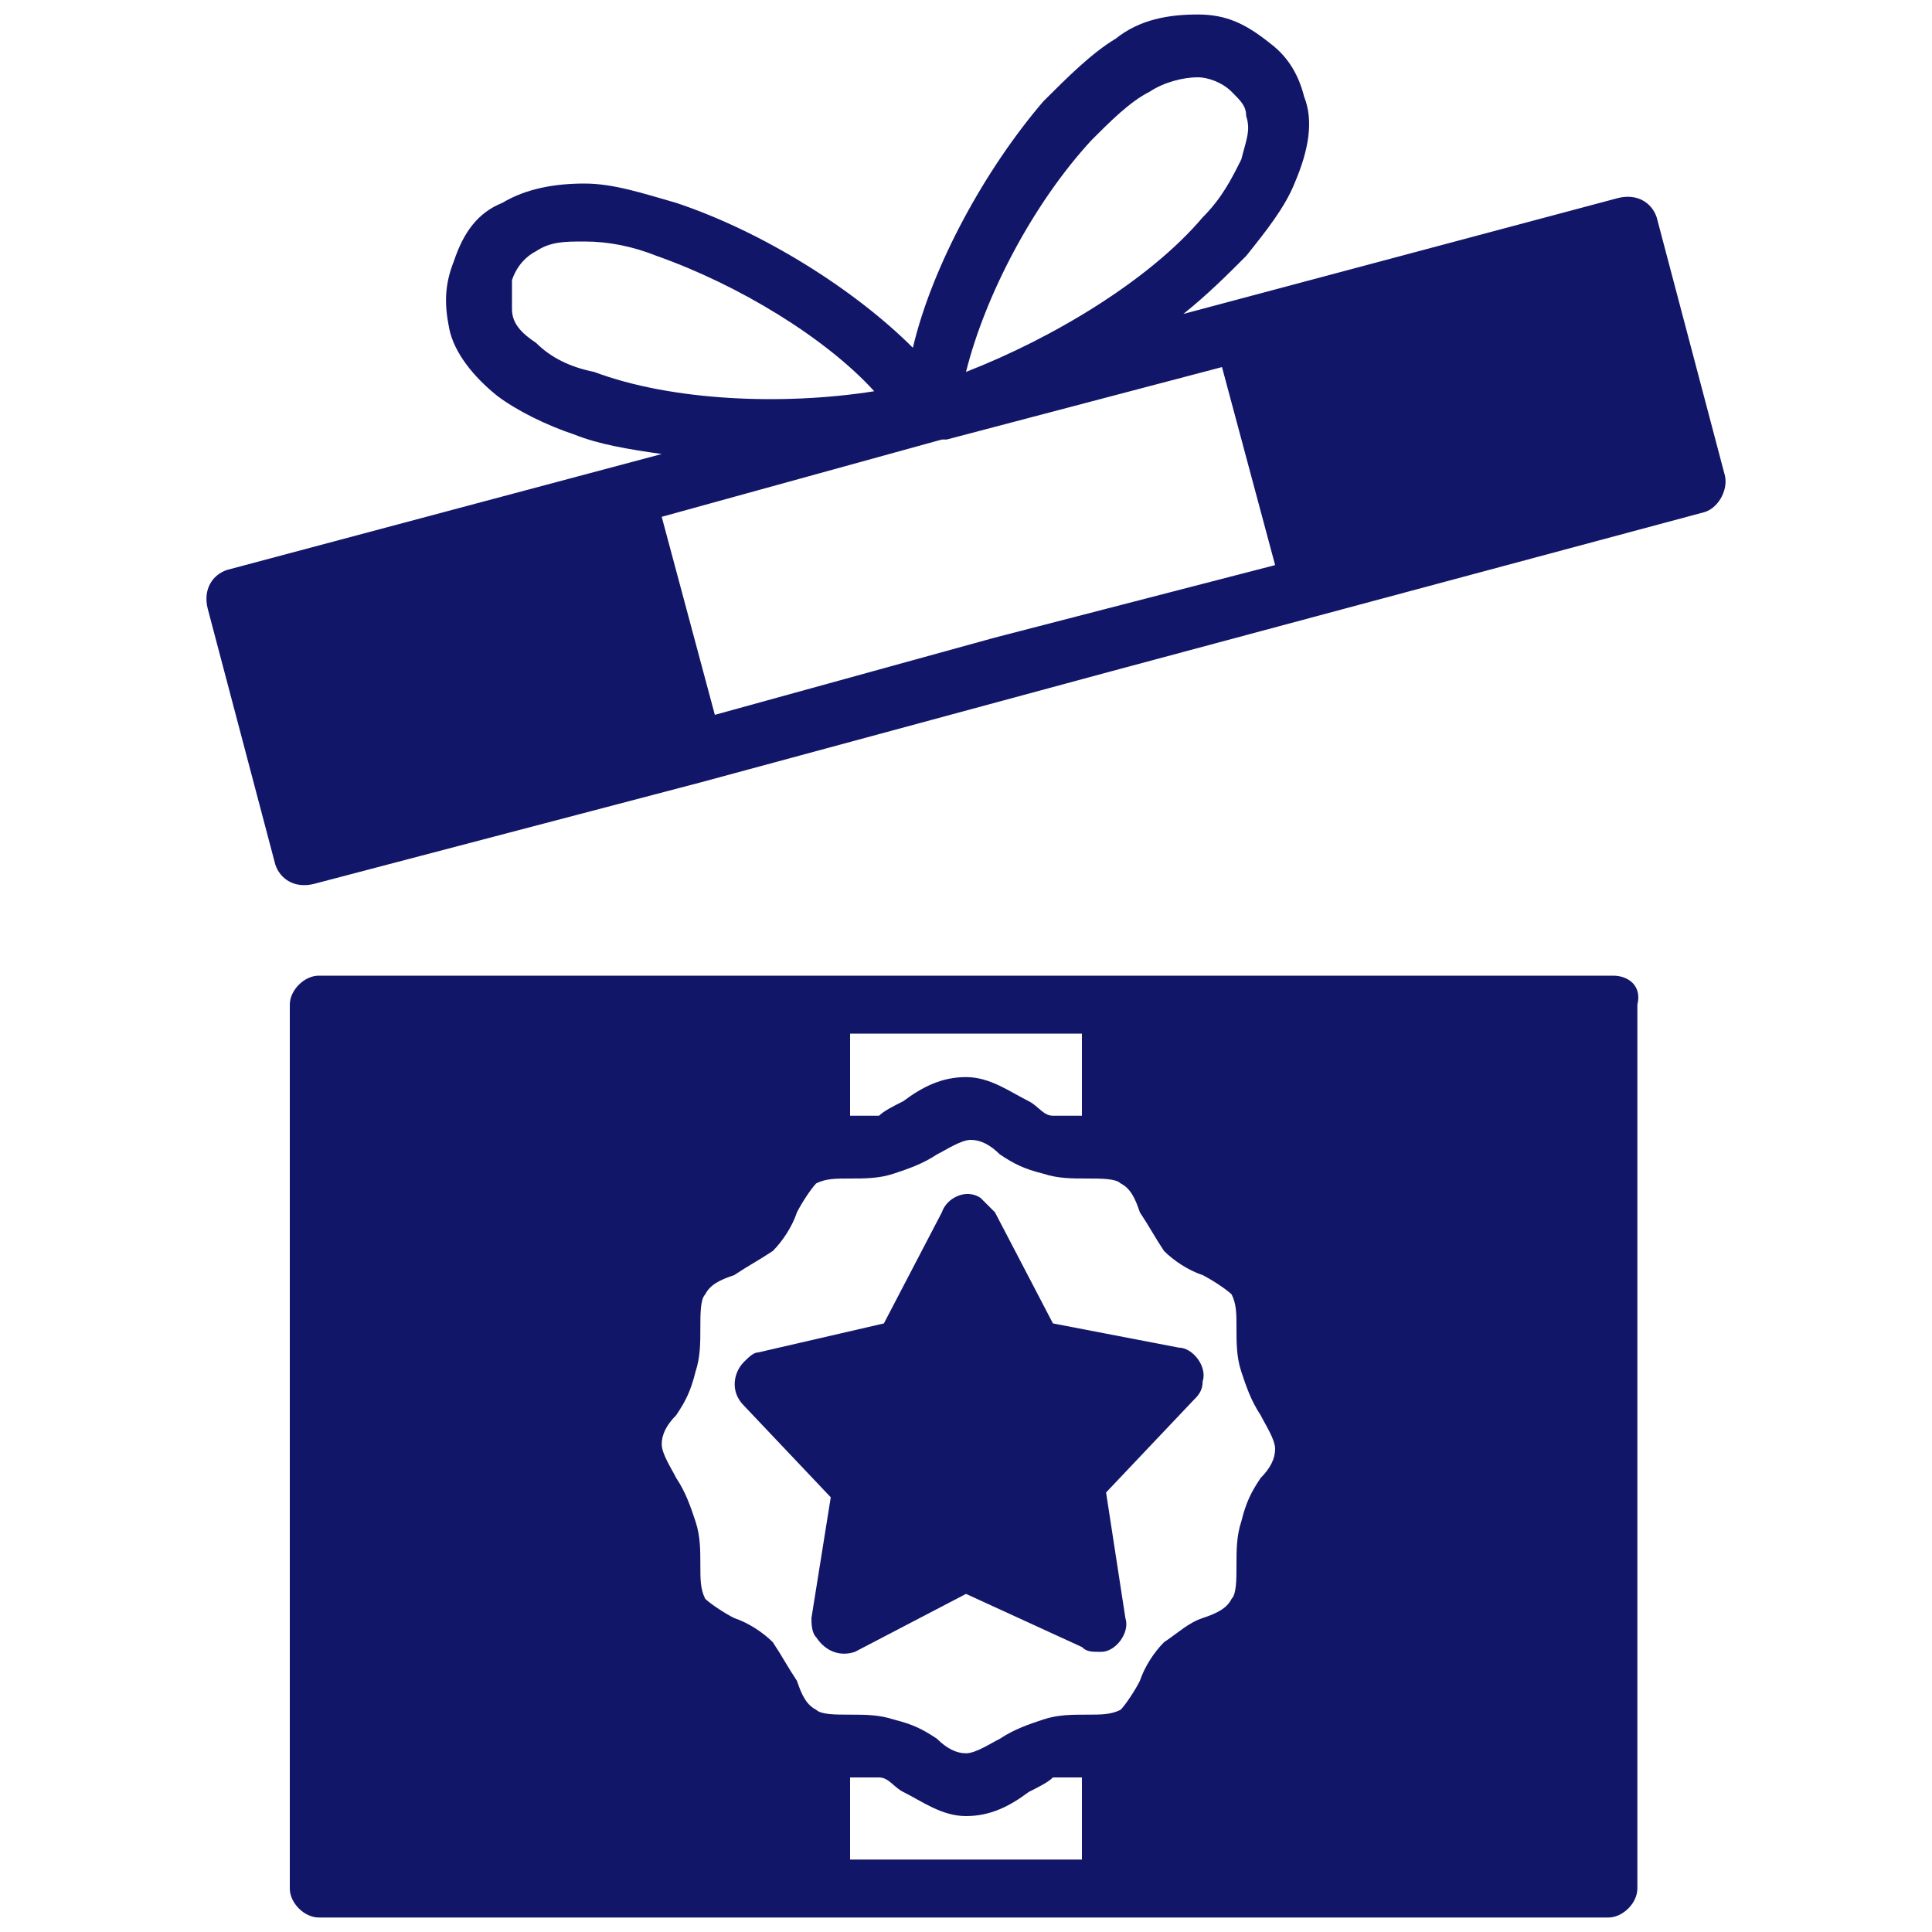 <?xml version="1.0" encoding="iso-8859-1"?>
<!-- Generator: Adobe Illustrator 27.0.0, SVG Export Plug-In . SVG Version: 6.00 Build 0)  -->
<!DOCTYPE svg PUBLIC "-//W3C//DTD SVG 1.1//EN" "http://www.w3.org/Graphics/SVG/1.1/DTD/svg11.dtd">
<svg version="1.1" id="Layer_1" xmlns:x="http://ns.adobe.com/Extensibility/1.0/" xmlns:i="http://ns.adobe.com/AdobeIllustrator/10.0/" xmlns:graph="http://ns.adobe.com/Graphs/1.0/"
	 xmlns="http://www.w3.org/2000/svg" xmlns:xlink="http://www.w3.org/1999/xlink" x="0px" y="0px" width="40px" height="40px"
	 viewBox="0 0 40 40" style="enable-background:new 0 0 40 40;" xml:space="preserve">
<style type="text/css">
	.st0{fill:#121669;}
</style>
<g>
	<path class="st0" d="M33.4,20.2H23.1h-6.1H6.6c-0.3,0-0.6,0.3-0.6,0.6v18.3c0,0.3,0.3,0.6,0.6,0.6h10.3h6.1h10.3
		c0.3,0,0.6-0.3,0.6-0.6V20.8C34,20.4,33.7,20.2,33.4,20.2z M17.6,35.5c-0.3,0-0.6,0-0.7-0.1c-0.2-0.1-0.3-0.3-0.4-0.6
		c-0.2-0.3-0.3-0.5-0.5-0.8c-0.2-0.2-0.5-0.4-0.8-0.5c-0.2-0.1-0.5-0.3-0.6-0.4c-0.1-0.2-0.1-0.4-0.1-0.7c0-0.3,0-0.6-0.1-0.9
		c-0.1-0.3-0.2-0.6-0.4-0.9c-0.1-0.2-0.3-0.5-0.3-0.7c0-0.2,0.1-0.4,0.3-0.6c0.2-0.3,0.3-0.5,0.4-0.9c0.1-0.3,0.1-0.6,0.1-0.9
		c0-0.3,0-0.6,0.1-0.7c0.1-0.2,0.3-0.3,0.6-0.4c0.3-0.2,0.5-0.3,0.8-0.5c0.2-0.2,0.4-0.5,0.5-0.8c0.1-0.2,0.3-0.5,0.4-0.6
		c0.2-0.1,0.4-0.1,0.7-0.1c0.3,0,0.6,0,0.9-0.1c0.3-0.1,0.6-0.2,0.9-0.4c0.2-0.1,0.5-0.3,0.7-0.3c0.2,0,0.4,0.1,0.6,0.3
		c0.3,0.2,0.5,0.3,0.9,0.4c0.3,0.1,0.6,0.1,0.9,0.1c0.3,0,0.6,0,0.7,0.1v0c0.2,0.1,0.3,0.3,0.4,0.6c0.2,0.3,0.3,0.5,0.5,0.8
		c0.2,0.2,0.5,0.4,0.8,0.5c0.2,0.1,0.5,0.3,0.6,0.4l0,0c0.1,0.2,0.1,0.4,0.1,0.7c0,0.3,0,0.6,0.1,0.9c0.1,0.3,0.2,0.6,0.4,0.9
		c0.1,0.2,0.3,0.5,0.3,0.7c0,0.2-0.1,0.4-0.3,0.6c-0.2,0.3-0.3,0.5-0.4,0.9c-0.1,0.3-0.1,0.6-0.1,0.9c0,0.3,0,0.6-0.1,0.7
		c-0.1,0.2-0.3,0.3-0.6,0.4c-0.3,0.1-0.5,0.3-0.8,0.5v0c-0.2,0.2-0.4,0.5-0.5,0.8c-0.1,0.2-0.3,0.5-0.4,0.6
		c-0.2,0.1-0.4,0.1-0.7,0.1c-0.3,0-0.6,0-0.9,0.1c-0.3,0.1-0.6,0.2-0.9,0.4c-0.2,0.1-0.5,0.3-0.7,0.3c-0.2,0-0.4-0.1-0.6-0.3
		c-0.3-0.2-0.5-0.3-0.9-0.4C18.2,35.5,17.9,35.5,17.6,35.5z M22.4,21.4v1.7c0,0,0,0,0,0c-0.2,0-0.4,0-0.6,0c-0.2,0-0.3-0.2-0.5-0.3
		c-0.4-0.2-0.8-0.5-1.3-0.5c-0.5,0-0.9,0.2-1.3,0.5c-0.2,0.1-0.4,0.2-0.5,0.3c-0.2,0-0.4,0-0.6,0v-1.7H22.4z M17.6,38.5v-1.7
		c0.2,0,0.4,0,0.6,0c0.2,0,0.3,0.2,0.5,0.3c0.4,0.2,0.8,0.5,1.3,0.5c0.5,0,0.9-0.2,1.3-0.5c0.2-0.1,0.4-0.2,0.5-0.3
		c0.2,0,0.4,0,0.6,0v1.7H17.6z"/>
	<path class="st0" d="M22.4,34.1c0.1,0.1,0.2,0.1,0.4,0.1c0.3,0,0.6-0.4,0.5-0.7l-0.4-2.6l1.8-1.9c0.1-0.1,0.2-0.2,0.2-0.4
		c0.1-0.3-0.2-0.7-0.5-0.7l-2.6-0.5l-1.2-2.3c-0.1-0.1-0.2-0.2-0.3-0.3c-0.3-0.2-0.7,0-0.8,0.3l-1.2,2.3L15.7,28
		c-0.1,0-0.2,0.1-0.3,0.2c-0.2,0.2-0.3,0.6,0,0.9l1.8,1.9l-0.4,2.5c0,0.1,0,0.3,0.1,0.4c0.2,0.3,0.5,0.4,0.8,0.3L20,33L22.4,34.1z"
		/>
	<path class="st0" d="M35.7,9.8l-1.4-5.3c-0.1-0.3-0.4-0.5-0.8-0.4l-9,2.4c0.5-0.4,0.9-0.8,1.3-1.2c0.4-0.5,0.8-1,1-1.5
		C27.1,3.1,27.2,2.5,27,2c-0.1-0.4-0.3-0.8-0.7-1.1c-0.5-0.4-0.9-0.6-1.5-0.6c-0.6,0-1.2,0.1-1.7,0.5c-0.5,0.3-1,0.8-1.5,1.3
		c-1.2,1.4-2.3,3.4-2.7,5.1c-1.2-1.2-3.1-2.4-4.9-3c-0.7-0.2-1.3-0.4-1.9-0.4c-0.6,0-1.2,0.1-1.7,0.4C9.9,4.4,9.6,4.8,9.4,5.4
		C9.2,5.9,9.2,6.3,9.3,6.8c0.1,0.5,0.5,1,1,1.4c0.4,0.3,1,0.6,1.6,0.8c0.5,0.2,1.1,0.3,1.8,0.4l-9,2.4c-0.3,0.1-0.5,0.4-0.4,0.8
		l1.4,5.3c0.1,0.3,0.4,0.5,0.8,0.4l8-2.1c0,0,0,0,0,0l8.5-2.3l12.3-3.3C35.6,10.5,35.8,10.1,35.7,9.8z M20.6,13.2l-5.8,1.6l-1.1-4.1
		l5.8-1.6c0,0,0,0,0,0c0,0,0,0,0,0l0.1,0l5.7-1.5l1.1,4.1L20.6,13.2z M22.6,2.9c0.4-0.4,0.8-0.8,1.2-1c0.3-0.2,0.7-0.3,1-0.3
		c0.2,0,0.5,0.1,0.7,0.3c0.2,0.2,0.3,0.3,0.3,0.5c0.1,0.3,0,0.5-0.1,0.9c-0.2,0.4-0.4,0.8-0.8,1.2c-1.1,1.3-3.1,2.5-4.9,3.2
		C20.4,6.1,21.4,4.2,22.6,2.9z M11.1,7.1c-0.3-0.2-0.5-0.4-0.5-0.7c0-0.2,0-0.4,0-0.6c0.1-0.3,0.3-0.5,0.5-0.6
		c0.3-0.2,0.6-0.2,1-0.2c0.5,0,1,0.1,1.5,0.3c1.7,0.6,3.5,1.7,4.5,2.8c-1.9,0.3-4.2,0.2-5.8-0.4C11.8,7.6,11.4,7.4,11.1,7.1z"/>
</g>
</svg>
